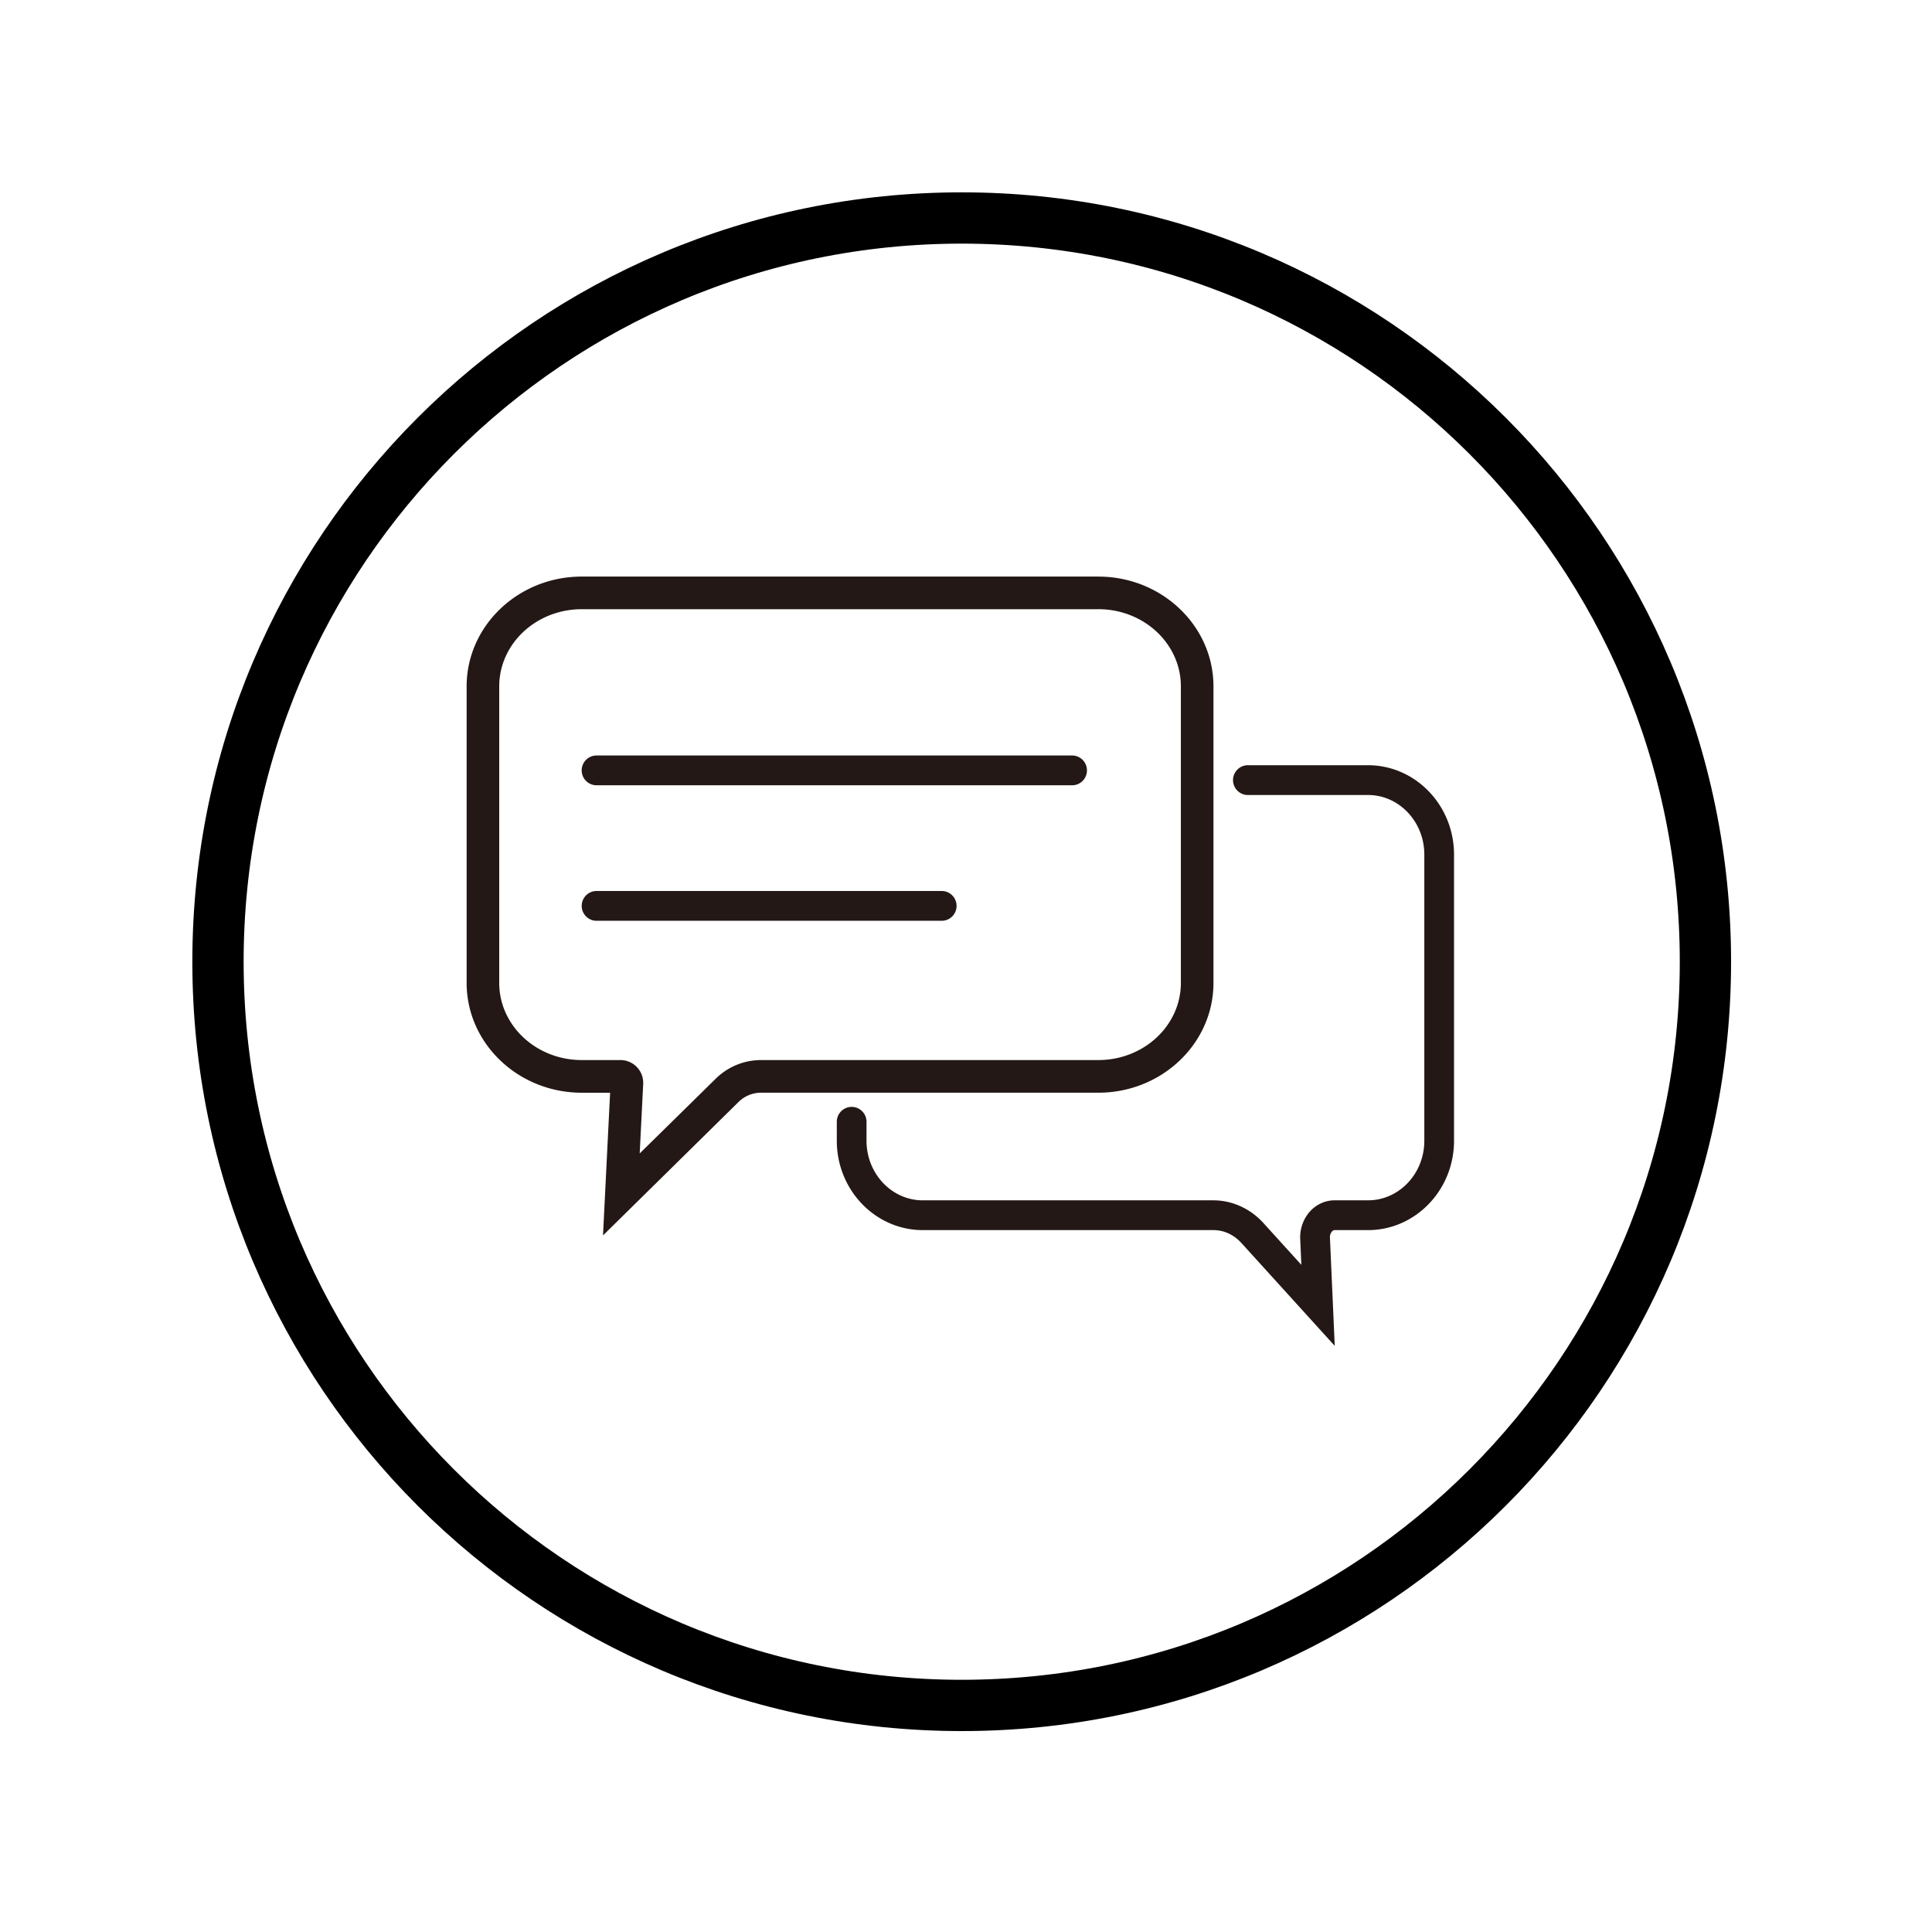<?xml version="1.0" encoding="UTF-8"?> <svg xmlns="http://www.w3.org/2000/svg" viewBox="0 0 112.5 112.5" version="1.0"><defs><clipPath id="a"><path d="M0 0h112.004v112.004H0Zm0 0"></path></clipPath><clipPath id="b"><path d="M11.2 11.2h89.6v89.6H11.2Zm0 0"></path></clipPath><clipPath id="c"><path d="M56 11.2c-24.742 0-44.8 20.058-44.8 44.8 0 24.742 20.058 44.8 44.8 44.8 24.742 0 44.8-20.058 44.8-44.8 0-24.742-20.058-44.8-44.8-44.8Zm0 0"></path></clipPath><clipPath id="d"><path d="M27.172 33.57H71V72H27.172Zm0 0"></path></clipPath><clipPath id="e"><path d="M48.727 44.555h35.941V78.37H48.727Zm0 0"></path></clipPath></defs><g clip-path="url(#a)" fill="none"><path d="M0 0h112.004v112.004H0Zm0 0"></path><path d="M0 0h112.004v112.004H0Zm0 0"></path></g><g clip-path="url(#b)"><g clip-path="url(#c)"><path fill="none" d="M56 11.2c-24.742 0-44.8 20.058-44.8 44.8 0 24.742 20.058 44.8 44.8 44.8 24.742 0 44.8-20.058 44.8-44.8 0-24.742-20.058-44.8-44.8-44.8Zm0 0" stroke="#000" stroke-width="5.973"></path></g></g><g clip-path="url(#d)"><path fill="#231815" d="M63.957 33.574H33.875c-3.695 0-6.703 2.867-6.703 6.395v17.265c0 3.528 3.008 6.395 6.703 6.395h1.652l-.172 3.441-.242 4.868 3.469-3.415 4.422-4.355c.355-.348.82-.54 1.316-.54h19.637c3.695 0 6.703-2.866 6.703-6.394V39.97c0-3.528-3.008-6.395-6.703-6.395Zm0 1.899c2.652 0 4.805 2.011 4.805 4.496v17.265c0 2.48-2.153 4.493-4.805 4.493H44.32a3.76 3.76 0 0 0-2.644 1.086l-4.426 4.351.203-4.047a1.328 1.328 0 0 0-1.32-1.39h-2.258c-2.652 0-4.805-2.012-4.805-4.493V39.97c0-2.485 2.153-4.496 4.805-4.496h30.082"></path></g><g clip-path="url(#e)"><path fill="#231815" d="m77.723 78.371-5.426-5.98c-.445-.493-1.024-.762-1.637-.762H53.734c-2.761 0-5.007-2.332-5.007-5.203V65.32c0-.476.386-.867.867-.867.476 0 .863.39.863.867v1.106c0 1.914 1.469 3.469 3.277 3.469H70.66c1.09 0 2.156.484 2.918 1.332l2.2 2.425-.067-1.507a2.262 2.262 0 0 1 .602-1.641c.378-.39.874-.61 1.402-.61h1.945c1.809 0 3.278-1.554 3.278-3.468V49.762c0-1.914-1.47-3.469-3.278-3.469h-7.035a.868.868 0 0 1 0-1.734h7.035c2.762 0 5.008 2.332 5.008 5.203v16.664c0 2.87-2.246 5.203-5.008 5.203h-1.945c-.05 0-.102.027-.153.078a.502.502 0 0 0-.12.36l.28 6.304"></path></g><path fill="#231815" d="M62.43 45.727H34.71a.868.868 0 0 1 0-1.735h27.72c.476 0 .863.387.863.867s-.387.868-.863.868M54.875 53.617H34.699a.868.868 0 0 1 0-1.734h20.176a.868.868 0 0 1 0 1.734"></path></svg> 